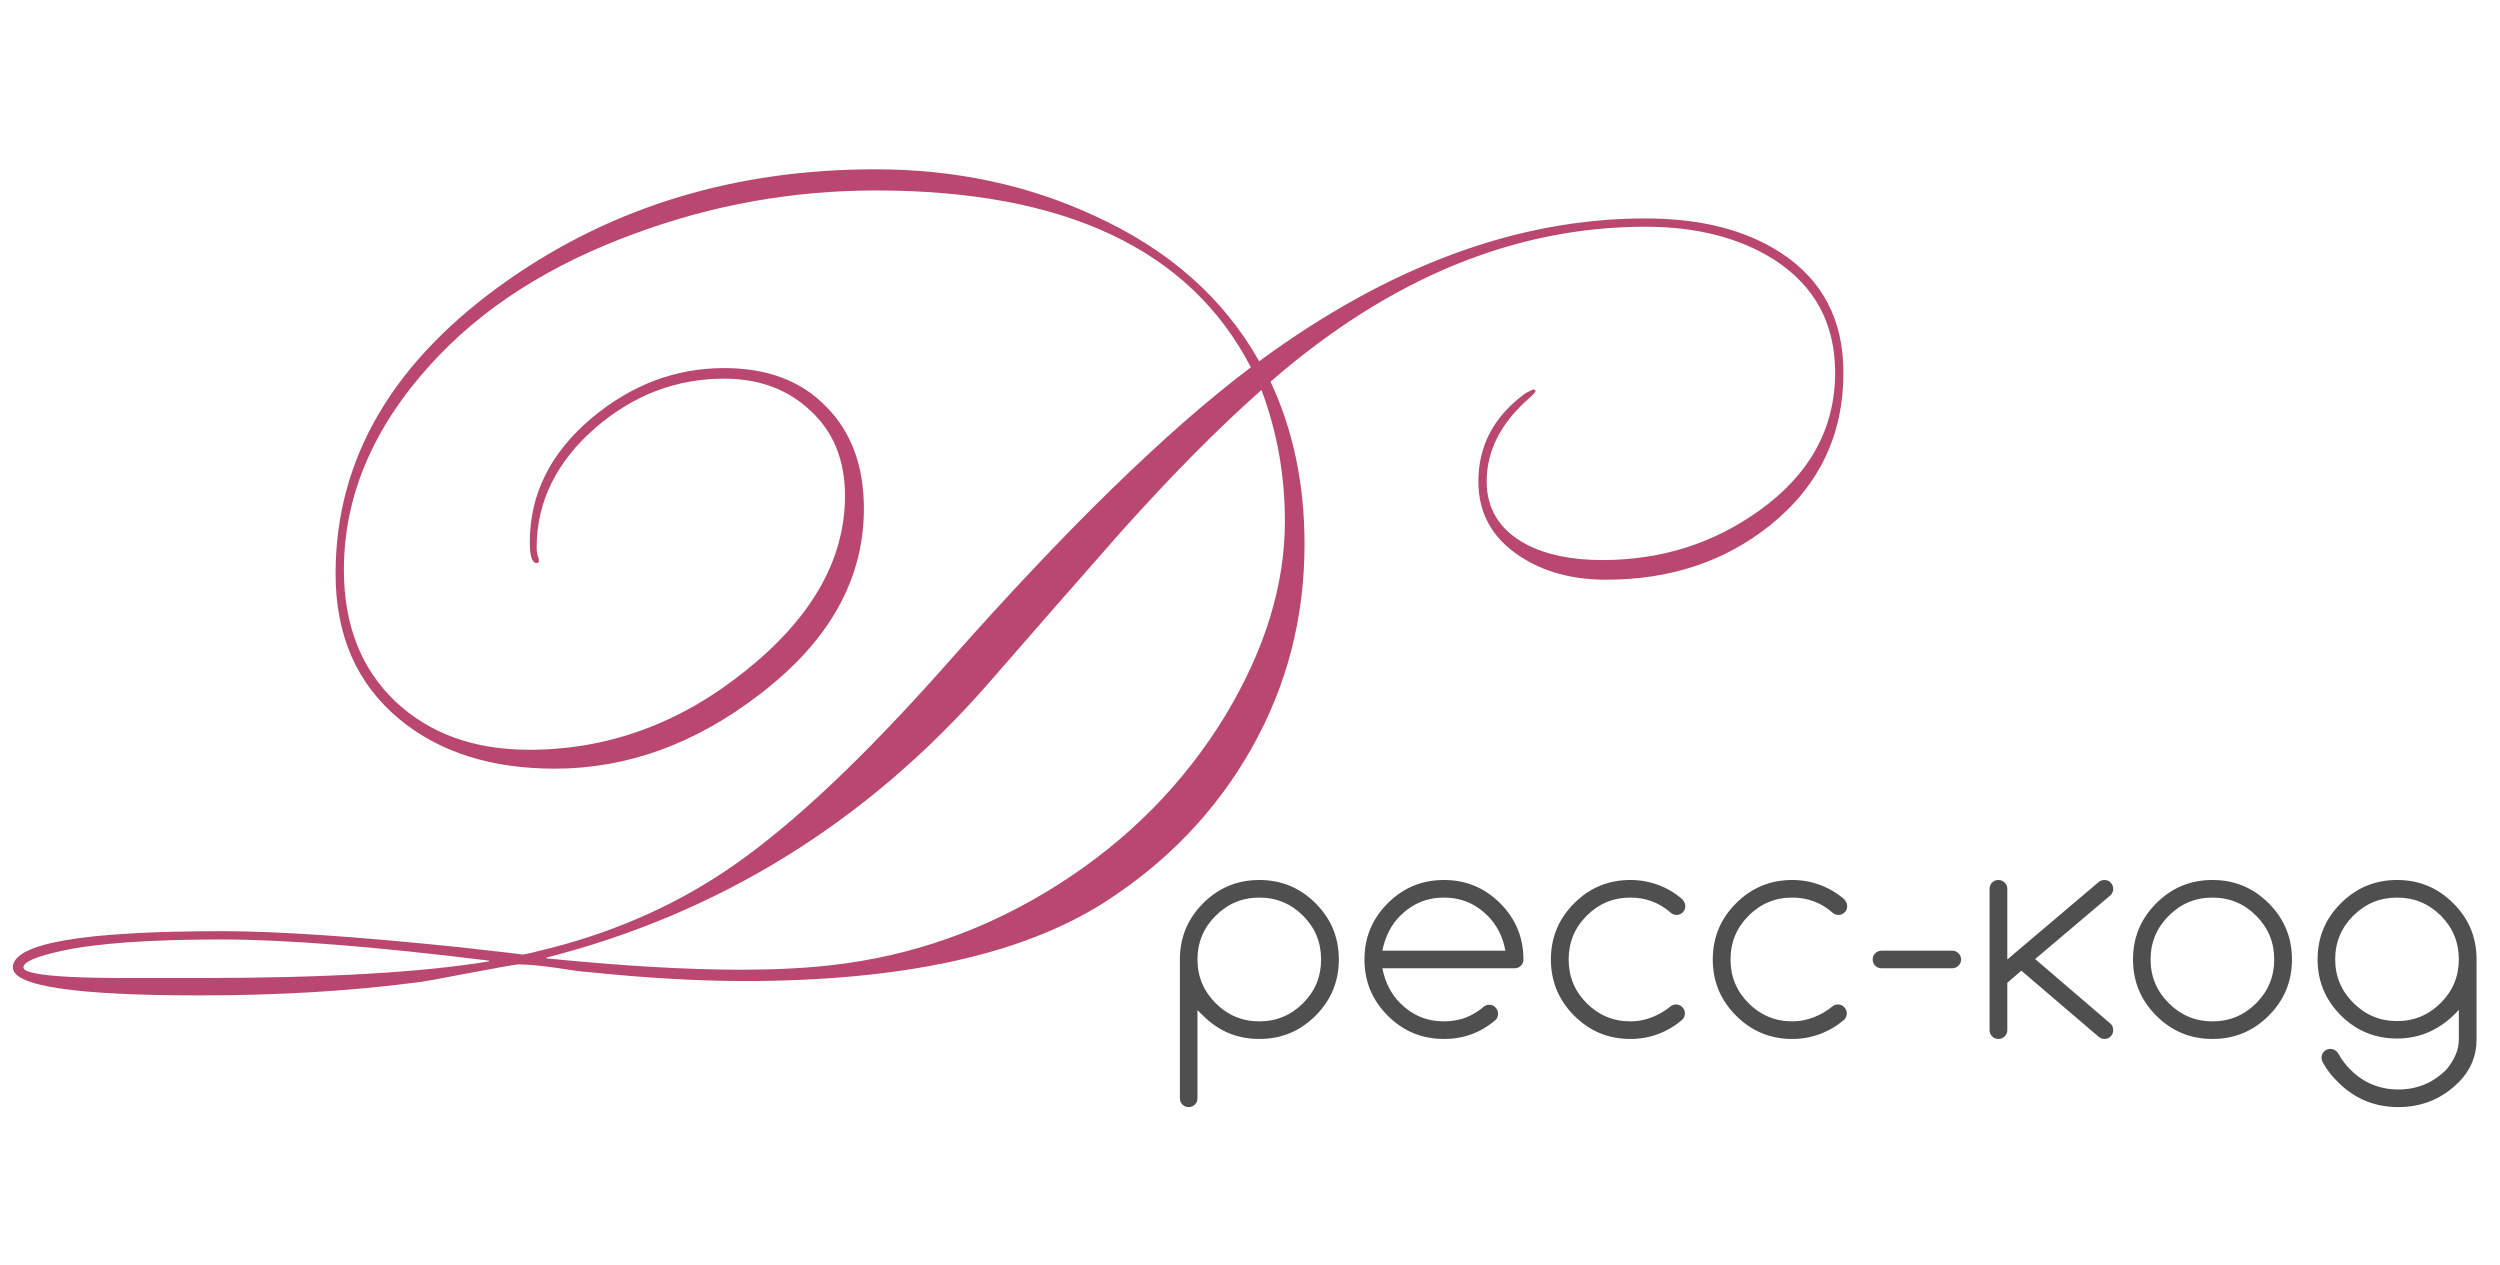 <?xml version="1.0" encoding="UTF-8"?> <svg xmlns="http://www.w3.org/2000/svg" width="172" height="87" viewBox="0 0 172 87" fill="none"><path d="M126.828 25.636C126.828 29.935 125.147 33.436 121.784 36.14C118.664 38.636 114.903 39.884 110.5 39.884C108.177 39.884 106.201 39.347 104.572 38.272C102.665 37.024 101.712 35.308 101.712 33.124C101.712 30.697 102.752 28.704 104.832 27.144C104.971 27.04 105.196 26.919 105.508 26.78L105.664 26.884C105.595 27.023 105.439 27.196 105.196 27.404C103.255 29.103 102.284 31.009 102.284 33.124C102.284 35.031 103.185 36.469 104.988 37.44C106.375 38.168 108.125 38.532 110.24 38.532C114.261 38.532 117.849 37.405 121.004 35.152C124.505 32.656 126.256 29.484 126.256 25.636C126.256 22.273 124.869 19.691 122.096 17.888C119.704 16.363 116.74 15.6 113.204 15.6C104.191 15.6 95.593 19.153 87.412 26.26C88.972 29.588 89.752 33.315 89.752 37.44C89.752 42.501 88.539 47.181 86.112 51.48C83.685 55.779 80.305 59.315 75.972 62.088C70.321 65.693 62.053 67.496 51.168 67.496C48.048 67.496 44.46 67.288 40.404 66.872C40.196 66.872 39.416 66.768 38.064 66.56C37.059 66.421 36.261 66.352 35.672 66.352C35.499 66.352 34.407 66.543 32.396 66.924C30.247 67.34 28.981 67.565 28.6 67.6C24.059 68.189 19.101 68.484 13.728 68.484C5.165 68.484 0.884 67.843 0.884 66.56C0.884 64.896 5.703 64.064 15.34 64.064C19.049 64.064 24.44 64.428 31.512 65.156C34.632 65.503 36.105 65.676 35.932 65.676C36.071 65.676 36.747 65.52 37.96 65.208C42.64 63.995 46.835 62.088 50.544 59.488C54.669 56.611 59.54 52 65.156 45.656C73.337 36.4 80.305 29.605 86.06 25.272C81.865 17.16 73.268 13.104 60.268 13.104C54.548 13.104 49.019 14.092 43.68 16.068C37.787 18.217 33.089 21.233 29.588 25.116C25.636 29.484 23.66 34.181 23.66 39.208C23.66 42.987 24.839 46.003 27.196 48.256C29.553 50.475 32.621 51.584 36.4 51.584C41.843 51.584 46.817 49.764 51.324 46.124C55.865 42.484 58.136 38.48 58.136 34.112C58.136 31.685 57.356 29.744 55.796 28.288C54.236 26.797 52.243 26.052 49.816 26.052C46.557 26.052 43.628 27.161 41.028 29.38C38.289 31.737 36.92 34.511 36.92 37.7C36.92 37.839 36.937 37.995 36.972 38.168C37.041 38.341 37.076 38.48 37.076 38.584C37.076 38.688 37.024 38.74 36.92 38.74C36.608 38.74 36.452 38.255 36.452 37.284C36.452 33.991 37.873 31.148 40.716 28.756C43.455 26.468 46.488 25.324 49.816 25.324C52.797 25.324 55.137 26.208 56.836 27.976C58.569 29.709 59.436 32.049 59.436 34.996C59.436 39.849 57.061 44.096 52.312 47.736C47.875 51.168 43.16 52.884 38.168 52.884C33.8 52.884 30.247 51.757 27.508 49.504C24.561 47.077 23.088 43.732 23.088 39.468C23.088 31.529 27.057 24.787 34.996 19.24C42.241 14.179 50.648 11.648 60.216 11.648C65.659 11.648 70.668 12.705 75.244 14.82C80.375 17.143 84.171 20.488 86.632 24.856C95.541 18.304 104.399 15.028 113.204 15.028C117.017 15.028 120.137 15.825 122.564 17.42C125.407 19.292 126.828 22.031 126.828 25.636ZM88.4 35.88C88.4 32.691 87.863 29.675 86.788 26.832C83.841 29.432 80.6 32.708 77.064 36.66C74.013 40.127 70.98 43.593 67.964 47.06C59.644 56.559 49.521 62.833 37.596 65.884V65.936C42.796 66.456 47.251 66.716 50.96 66.716C53.317 66.716 55.397 66.612 57.2 66.404C62.747 65.78 67.929 63.943 72.748 60.892C77.567 57.841 81.415 53.959 84.292 49.244C87.031 44.703 88.4 40.248 88.4 35.88ZM33.644 66.144V66.092C25.775 65.121 19.639 64.636 15.236 64.636C10.313 64.636 6.656 64.896 4.264 65.416C2.496 65.797 1.612 66.179 1.612 66.56C1.612 66.733 1.907 66.872 2.496 66.976C3.536 67.184 5.616 67.288 8.736 67.288H13.78C22.377 67.288 28.999 66.907 33.644 66.144Z" fill="#BA476F"></path><path d="M82.386 66.012C82.386 67.184 82.803 68.186 83.636 69.02C84.469 69.853 85.472 70.27 86.644 70.27C87.816 70.27 88.818 69.853 89.652 69.02C90.478 68.193 90.892 67.19 90.892 66.012C90.892 64.834 90.478 63.831 89.652 63.004C88.818 62.171 87.816 61.754 86.644 61.754C85.472 61.754 84.469 62.171 83.636 63.004C82.803 63.837 82.386 64.84 82.386 66.012ZM82.386 75.563C82.386 75.732 82.327 75.875 82.21 75.992C82.093 76.11 81.95 76.168 81.781 76.168C81.611 76.168 81.468 76.11 81.351 75.992C81.234 75.875 81.175 75.732 81.175 75.563V66.012C81.175 64.501 81.709 63.212 82.777 62.145C83.844 61.077 85.133 60.543 86.644 60.543C88.154 60.543 89.443 61.077 90.511 62.145C91.579 63.212 92.112 64.501 92.112 66.012C92.112 67.522 91.579 68.811 90.511 69.879C89.443 70.947 88.154 71.481 86.644 71.481C85.133 71.481 83.844 70.947 82.777 69.879L82.386 69.498V75.563ZM103.572 65.406C103.39 64.436 102.983 63.636 102.352 63.004C101.518 62.171 100.516 61.754 99.344 61.754C98.172 61.754 97.169 62.171 96.336 63.004C95.711 63.629 95.301 64.43 95.106 65.406H103.572ZM102.459 69.127C102.628 69.127 102.771 69.189 102.889 69.313C103.006 69.43 103.064 69.573 103.064 69.742C103.064 69.912 103.012 70.052 102.908 70.162C101.893 71.041 100.704 71.481 99.344 71.481C97.833 71.481 96.544 70.947 95.477 69.879C94.409 68.811 93.875 67.522 93.875 66.012C93.875 64.501 94.409 63.212 95.477 62.145C96.544 61.077 97.833 60.543 99.344 60.543C100.854 60.543 102.143 61.077 103.211 62.145C104.279 63.212 104.812 64.501 104.812 66.012C104.812 66.181 104.754 66.325 104.637 66.442C104.52 66.559 104.376 66.617 104.207 66.617H95.106C95.301 67.594 95.711 68.395 96.336 69.02C97.169 69.853 98.172 70.27 99.344 70.27C99.878 70.27 100.372 70.185 100.828 70.016C101.284 69.84 101.701 69.589 102.078 69.264C102.189 69.173 102.316 69.127 102.459 69.127ZM115.315 69.108C115.485 69.108 115.628 69.169 115.745 69.293C115.862 69.41 115.921 69.554 115.921 69.723C115.921 69.892 115.859 70.039 115.735 70.162C115.24 70.585 114.69 70.911 114.085 71.139C113.479 71.367 112.841 71.481 112.171 71.481C110.66 71.481 109.371 70.947 108.304 69.879C107.236 68.811 106.702 67.522 106.702 66.012C106.702 64.501 107.236 63.212 108.304 62.145C109.371 61.077 110.66 60.543 112.171 60.543C112.841 60.543 113.479 60.657 114.085 60.885C114.697 61.113 115.247 61.438 115.735 61.862C115.794 61.92 115.843 61.992 115.882 62.076C115.927 62.161 115.95 62.249 115.95 62.34C115.95 62.509 115.891 62.653 115.774 62.77C115.657 62.887 115.514 62.946 115.345 62.946C115.188 62.946 115.058 62.897 114.954 62.799C114.16 62.102 113.232 61.754 112.171 61.754C110.999 61.754 109.996 62.171 109.163 63.004C108.336 63.831 107.923 64.834 107.923 66.012C107.923 67.19 108.336 68.193 109.163 69.02C109.996 69.853 110.999 70.27 112.171 70.27C112.685 70.27 113.18 70.175 113.655 69.987C114.137 69.798 114.57 69.544 114.954 69.225C115.052 69.147 115.172 69.108 115.315 69.108ZM126.453 69.108C126.622 69.108 126.765 69.169 126.882 69.293C127 69.41 127.058 69.554 127.058 69.723C127.058 69.892 126.996 70.039 126.873 70.162C126.378 70.585 125.828 70.911 125.222 71.139C124.617 71.367 123.979 71.481 123.308 71.481C121.798 71.481 120.509 70.947 119.441 69.879C118.373 68.811 117.839 67.522 117.839 66.012C117.839 64.501 118.373 63.212 119.441 62.145C120.509 61.077 121.798 60.543 123.308 60.543C123.979 60.543 124.617 60.657 125.222 60.885C125.834 61.113 126.384 61.438 126.873 61.862C126.931 61.92 126.98 61.992 127.019 62.076C127.065 62.161 127.087 62.249 127.087 62.34C127.087 62.509 127.029 62.653 126.912 62.77C126.795 62.887 126.651 62.946 126.482 62.946C126.326 62.946 126.196 62.897 126.091 62.799C125.297 62.102 124.369 61.754 123.308 61.754C122.136 61.754 121.134 62.171 120.3 63.004C119.474 63.831 119.06 64.834 119.06 66.012C119.06 67.19 119.474 68.193 120.3 69.02C121.134 69.853 122.136 70.27 123.308 70.27C123.823 70.27 124.317 70.175 124.793 69.987C125.274 69.798 125.707 69.544 126.091 69.225C126.189 69.147 126.31 69.108 126.453 69.108ZM129.455 66.617C129.286 66.617 129.14 66.559 129.016 66.442C128.899 66.325 128.84 66.181 128.84 66.012C128.84 65.843 128.899 65.7 129.016 65.582C129.14 65.465 129.286 65.406 129.455 65.406H134.309C134.478 65.406 134.621 65.465 134.739 65.582C134.862 65.7 134.924 65.843 134.924 66.012C134.924 66.181 134.862 66.325 134.739 66.442C134.621 66.559 134.478 66.617 134.309 66.617H129.455ZM136.882 61.149C136.882 60.979 136.941 60.836 137.058 60.719C137.175 60.602 137.318 60.543 137.487 60.543C137.657 60.543 137.8 60.602 137.917 60.719C138.041 60.836 138.103 60.979 138.103 61.149V66.012L144.372 60.7C144.483 60.595 144.62 60.543 144.782 60.543C144.952 60.543 145.095 60.602 145.212 60.719C145.329 60.836 145.388 60.979 145.388 61.149C145.388 61.311 145.336 61.451 145.232 61.569L140.017 65.983L145.212 70.436C145.329 70.546 145.388 70.693 145.388 70.875C145.388 71.044 145.329 71.188 145.212 71.305C145.095 71.422 144.952 71.481 144.782 71.481C144.633 71.481 144.502 71.432 144.392 71.334L139.07 66.783L138.103 67.614V70.875C138.103 71.044 138.041 71.188 137.917 71.305C137.8 71.422 137.657 71.481 137.487 71.481C137.318 71.481 137.175 71.422 137.058 71.305C136.941 71.188 136.882 71.044 136.882 70.875V61.149ZM157.688 66.012C157.688 67.522 157.154 68.811 156.086 69.879C155.018 70.947 153.729 71.481 152.219 71.481C150.708 71.481 149.419 70.947 148.352 69.879C147.284 68.811 146.75 67.522 146.75 66.012C146.75 64.501 147.284 63.212 148.352 62.145C149.419 61.077 150.708 60.543 152.219 60.543C153.729 60.543 155.018 61.077 156.086 62.145C157.154 63.212 157.688 64.501 157.688 66.012ZM152.219 61.754C151.047 61.754 150.044 62.171 149.211 63.004C148.378 63.837 147.961 64.84 147.961 66.012C147.961 67.184 148.378 68.186 149.211 69.02C150.044 69.853 151.047 70.27 152.219 70.27C153.391 70.27 154.393 69.853 155.227 69.02C156.053 68.193 156.467 67.19 156.467 66.012C156.467 64.834 156.053 63.831 155.227 63.004C154.393 62.171 153.391 61.754 152.219 61.754ZM164.919 61.754C163.747 61.754 162.744 62.168 161.911 62.994C161.078 63.828 160.661 64.83 160.661 66.002C160.661 67.168 161.078 68.167 161.911 69C162.744 69.834 163.747 70.25 164.919 70.25C166.091 70.25 167.093 69.834 167.927 69C168.753 68.173 169.167 67.174 169.167 66.002C169.167 64.824 168.753 63.821 167.927 62.994C167.093 62.168 166.091 61.754 164.919 61.754ZM169.167 69.479C167.975 70.794 166.559 71.451 164.919 71.451C163.408 71.451 162.119 70.921 161.052 69.86C159.984 68.792 159.45 67.506 159.45 66.002C159.45 64.492 159.984 63.206 161.052 62.145C162.119 61.077 163.408 60.543 164.919 60.543C166.429 60.543 167.718 61.077 168.786 62.145C169.854 63.206 170.387 64.492 170.387 66.002V71.529C170.387 72.649 169.981 73.623 169.167 74.45C168.021 75.595 166.634 76.168 165.007 76.168C163.379 76.168 161.996 75.595 160.856 74.45C160.433 74.046 160.091 73.606 159.831 73.131C159.759 73.007 159.723 72.887 159.723 72.77C159.723 72.6 159.782 72.457 159.899 72.34C160.016 72.223 160.16 72.164 160.329 72.164C160.498 72.164 160.645 72.226 160.768 72.35C160.82 72.395 160.866 72.457 160.905 72.535C161.126 72.926 161.397 73.281 161.716 73.6C162.171 74.056 162.673 74.394 163.22 74.615C163.773 74.843 164.369 74.957 165.007 74.957C166.296 74.957 167.396 74.501 168.307 73.59C168.88 72.9 169.167 72.213 169.167 71.529V69.479Z" fill="#4F4F4F"></path></svg> 